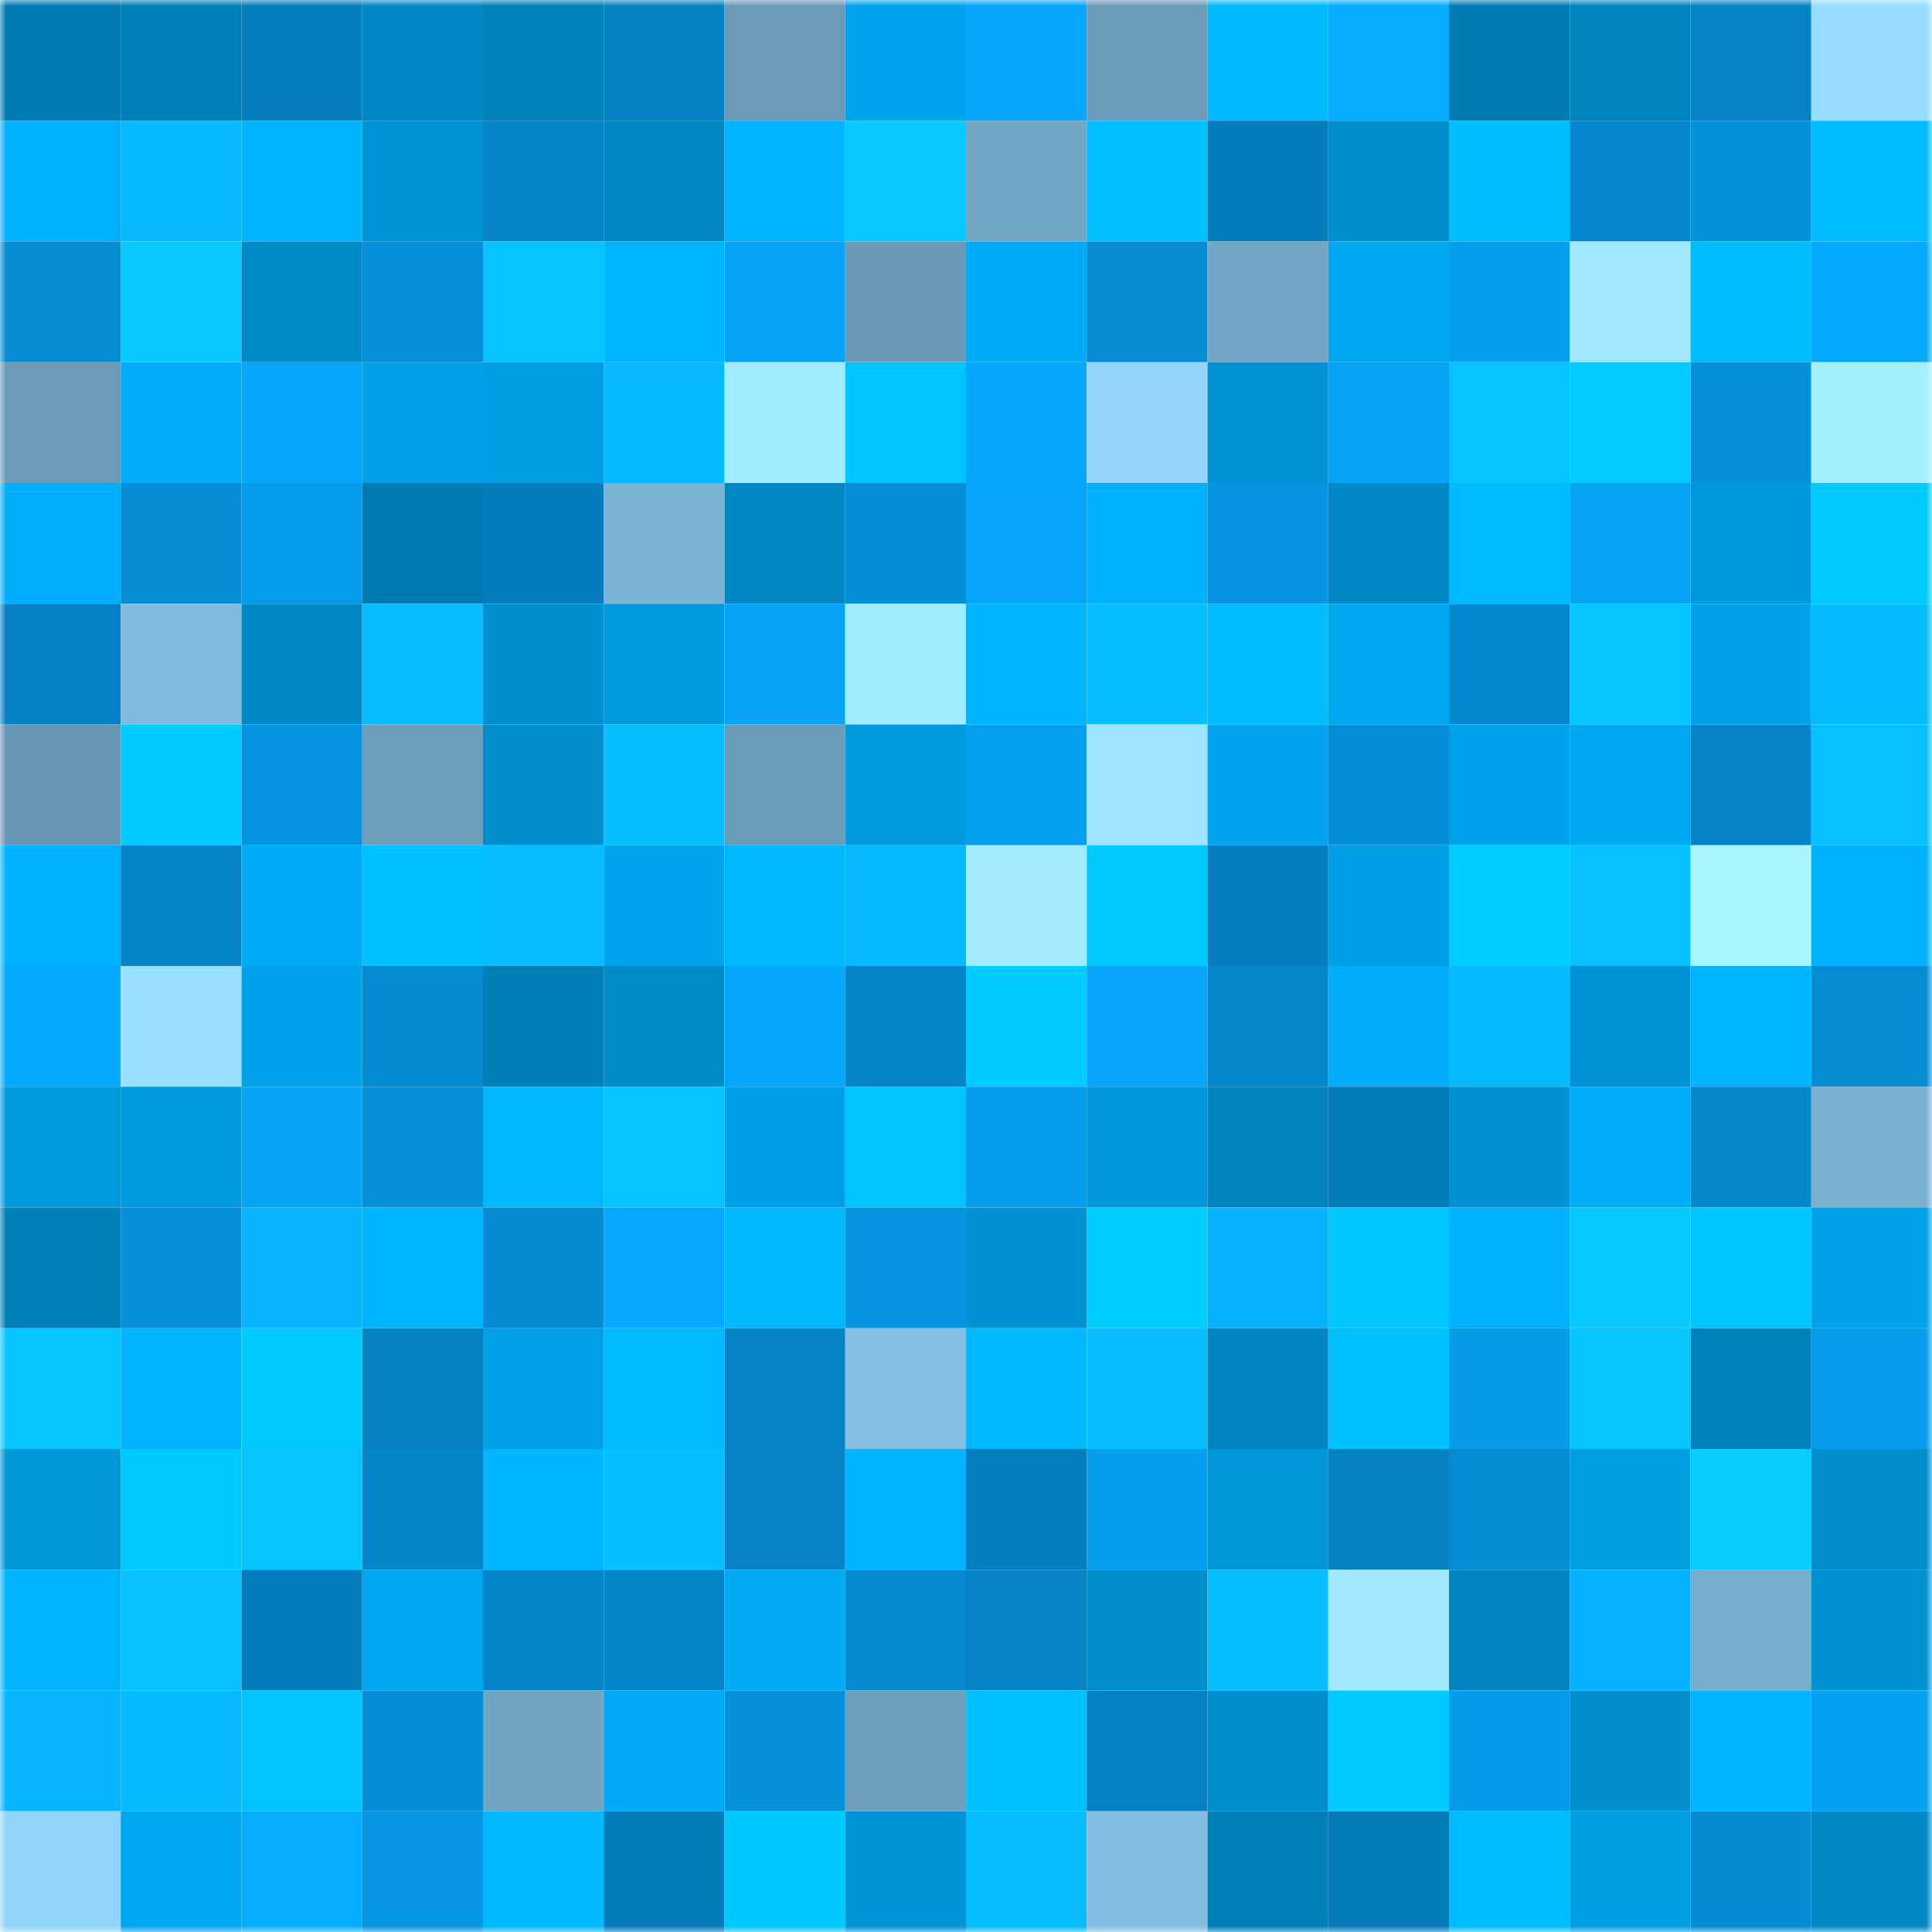 <svg viewBox="0 0 160 160" fill="none" role="img" xmlns="http://www.w3.org/2000/svg" width="240" height="240" name="ens%2Clydiaviolet.eth"><mask id="622225591" mask-type="alpha" maskUnits="userSpaceOnUse" x="0" y="0" width="160" height="160"><rect width="160" height="160" fill="#FFFFFF"></rect></mask><g mask="url(#622225591)"><rect x="0" y="0" width="10" height="10" fill="#007cb3"></rect><rect x="10" y="0" width="10" height="10" fill="#0080b8"></rect><rect x="20" y="0" width="10" height="10" fill="#057fc0"></rect><rect x="30" y="0" width="10" height="10" fill="#0089c6"></rect><rect x="40" y="0" width="10" height="10" fill="#0081ba"></rect><rect x="50" y="0" width="10" height="10" fill="#0580c1"></rect><rect x="60" y="0" width="10" height="10" fill="#6b9bb7"></rect><rect x="70" y="0" width="10" height="10" fill="#00a5ed"></rect><rect x="80" y="0" width="10" height="10" fill="#06a6fa"></rect><rect x="90" y="0" width="10" height="10" fill="#6b9cb9"></rect><rect x="100" y="0" width="10" height="10" fill="#00b9ff"></rect><rect x="110" y="0" width="10" height="10" fill="#06adff"></rect><rect x="120" y="0" width="10" height="10" fill="#007cb3"></rect><rect x="130" y="0" width="10" height="10" fill="#0084be"></rect><rect x="140" y="0" width="10" height="10" fill="#0583c5"></rect><rect x="150" y="0" width="10" height="10" fill="#97dbff"></rect><rect x="0" y="10" width="10" height="10" fill="#00b0fe"></rect><rect x="10" y="10" width="10" height="10" fill="#07baff"></rect><rect x="20" y="10" width="10" height="10" fill="#00b4ff"></rect><rect x="30" y="10" width="10" height="10" fill="#0094d5"></rect><rect x="40" y="10" width="10" height="10" fill="#0585c8"></rect><rect x="50" y="10" width="10" height="10" fill="#0086c1"></rect><rect x="60" y="10" width="10" height="10" fill="#00b4ff"></rect><rect x="70" y="10" width="10" height="10" fill="#07c8ff"></rect><rect x="80" y="10" width="10" height="10" fill="#73a7c6"></rect><rect x="90" y="10" width="10" height="10" fill="#00c0ff"></rect><rect x="100" y="10" width="10" height="10" fill="#057cbb"></rect><rect x="110" y="10" width="10" height="10" fill="#008fce"></rect><rect x="120" y="10" width="10" height="10" fill="#00bfff"></rect><rect x="130" y="10" width="10" height="10" fill="#0588cd"></rect><rect x="140" y="10" width="10" height="10" fill="#0592dc"></rect><rect x="150" y="10" width="10" height="10" fill="#00bcff"></rect><rect x="0" y="20" width="10" height="10" fill="#058cd3"></rect><rect x="10" y="20" width="10" height="10" fill="#07c9ff"></rect><rect x="20" y="20" width="10" height="10" fill="#008ac8"></rect><rect x="30" y="20" width="10" height="10" fill="#0590d9"></rect><rect x="40" y="20" width="10" height="10" fill="#07c3ff"></rect><rect x="50" y="20" width="10" height="10" fill="#00b5ff"></rect><rect x="60" y="20" width="10" height="10" fill="#06a3f6"></rect><rect x="70" y="20" width="10" height="10" fill="#6a9ab6"></rect><rect x="80" y="20" width="10" height="10" fill="#00abf7"></rect><rect x="90" y="20" width="10" height="10" fill="#058cd2"></rect><rect x="100" y="20" width="10" height="10" fill="#72a6c4"></rect><rect x="110" y="20" width="10" height="10" fill="#00a8f3"></rect><rect x="120" y="20" width="10" height="10" fill="#069fef"></rect><rect x="130" y="20" width="10" height="10" fill="#a0e8ff"></rect><rect x="140" y="20" width="10" height="10" fill="#00bdff"></rect><rect x="150" y="20" width="10" height="10" fill="#06abff"></rect><rect x="0" y="30" width="10" height="10" fill="#6b9bb8"></rect><rect x="10" y="30" width="10" height="10" fill="#00aefb"></rect><rect x="20" y="30" width="10" height="10" fill="#06a7fb"></rect><rect x="30" y="30" width="10" height="10" fill="#00a1e8"></rect><rect x="40" y="30" width="10" height="10" fill="#009de2"></rect><rect x="50" y="30" width="10" height="10" fill="#07b9ff"></rect><rect x="60" y="30" width="10" height="10" fill="#a1ebff"></rect><rect x="70" y="30" width="10" height="10" fill="#00c4ff"></rect><rect x="80" y="30" width="10" height="10" fill="#06a8fd"></rect><rect x="90" y="30" width="10" height="10" fill="#92d4fb"></rect><rect x="100" y="30" width="10" height="10" fill="#0093d4"></rect><rect x="110" y="30" width="10" height="10" fill="#06a2f4"></rect><rect x="120" y="30" width="10" height="10" fill="#07c3ff"></rect><rect x="130" y="30" width="10" height="10" fill="#00ccff"></rect><rect x="140" y="30" width="10" height="10" fill="#0591da"></rect><rect x="150" y="30" width="10" height="10" fill="#a3eeff"></rect><rect x="0" y="40" width="10" height="10" fill="#00affc"></rect><rect x="10" y="40" width="10" height="10" fill="#058cd2"></rect><rect x="20" y="40" width="10" height="10" fill="#069cec"></rect><rect x="30" y="40" width="10" height="10" fill="#007cb3"></rect><rect x="40" y="40" width="10" height="10" fill="#057cbb"></rect><rect x="50" y="40" width="10" height="10" fill="#7bb4d4"></rect><rect x="60" y="40" width="10" height="10" fill="#0087c3"></rect><rect x="70" y="40" width="10" height="10" fill="#058fd7"></rect><rect x="80" y="40" width="10" height="10" fill="#06a5f9"></rect><rect x="90" y="40" width="10" height="10" fill="#00b1ff"></rect><rect x="100" y="40" width="10" height="10" fill="#0595e0"></rect><rect x="110" y="40" width="10" height="10" fill="#0089c6"></rect><rect x="120" y="40" width="10" height="10" fill="#00baff"></rect><rect x="130" y="40" width="10" height="10" fill="#06a2f3"></rect><rect x="140" y="40" width="10" height="10" fill="#0098dc"></rect><rect x="150" y="40" width="10" height="10" fill="#00cbff"></rect><rect x="0" y="50" width="10" height="10" fill="#0582c4"></rect><rect x="10" y="50" width="10" height="10" fill="#81bbdd"></rect><rect x="20" y="50" width="10" height="10" fill="#0089c5"></rect><rect x="30" y="50" width="10" height="10" fill="#07bcff"></rect><rect x="40" y="50" width="10" height="10" fill="#008fce"></rect><rect x="50" y="50" width="10" height="10" fill="#009bdf"></rect><rect x="60" y="50" width="10" height="10" fill="#06a2f4"></rect><rect x="70" y="50" width="10" height="10" fill="#a1ebff"></rect><rect x="80" y="50" width="10" height="10" fill="#00b4ff"></rect><rect x="90" y="50" width="10" height="10" fill="#07bfff"></rect><rect x="100" y="50" width="10" height="10" fill="#00bcff"></rect><rect x="110" y="50" width="10" height="10" fill="#00a6ef"></rect><rect x="120" y="50" width="10" height="10" fill="#0589ce"></rect><rect x="130" y="50" width="10" height="10" fill="#07c6ff"></rect><rect x="140" y="50" width="10" height="10" fill="#00a2ea"></rect><rect x="150" y="50" width="10" height="10" fill="#07bbff"></rect><rect x="0" y="60" width="10" height="10" fill="#6796b2"></rect><rect x="10" y="60" width="10" height="10" fill="#00cbff"></rect><rect x="20" y="60" width="10" height="10" fill="#0594df"></rect><rect x="30" y="60" width="10" height="10" fill="#6d9fbb"></rect><rect x="40" y="60" width="10" height="10" fill="#008dcc"></rect><rect x="50" y="60" width="10" height="10" fill="#07beff"></rect><rect x="60" y="60" width="10" height="10" fill="#6a9bb7"></rect><rect x="70" y="60" width="10" height="10" fill="#009ade"></rect><rect x="80" y="60" width="10" height="10" fill="#06a0f1"></rect><rect x="90" y="60" width="10" height="10" fill="#9ce4ff"></rect><rect x="100" y="60" width="10" height="10" fill="#00a4ec"></rect><rect x="110" y="60" width="10" height="10" fill="#058ed5"></rect><rect x="120" y="60" width="10" height="10" fill="#00a3eb"></rect><rect x="130" y="60" width="10" height="10" fill="#00a8f2"></rect><rect x="140" y="60" width="10" height="10" fill="#0583c6"></rect><rect x="150" y="60" width="10" height="10" fill="#07c0ff"></rect><rect x="0" y="70" width="10" height="10" fill="#00b1ff"></rect><rect x="10" y="70" width="10" height="10" fill="#0584c7"></rect><rect x="20" y="70" width="10" height="10" fill="#00acf8"></rect><rect x="30" y="70" width="10" height="10" fill="#00c2ff"></rect><rect x="40" y="70" width="10" height="10" fill="#07bdff"></rect><rect x="50" y="70" width="10" height="10" fill="#00a5ee"></rect><rect x="60" y="70" width="10" height="10" fill="#00b8ff"></rect><rect x="70" y="70" width="10" height="10" fill="#07b8ff"></rect><rect x="80" y="70" width="10" height="10" fill="#a1eaff"></rect><rect x="90" y="70" width="10" height="10" fill="#00cbff"></rect><rect x="100" y="70" width="10" height="10" fill="#057fbf"></rect><rect x="110" y="70" width="10" height="10" fill="#009ee4"></rect><rect x="120" y="70" width="10" height="10" fill="#00ceff"></rect><rect x="130" y="70" width="10" height="10" fill="#07c0ff"></rect><rect x="140" y="70" width="10" height="10" fill="#a7f4ff"></rect><rect x="150" y="70" width="10" height="10" fill="#00b1ff"></rect><rect x="0" y="80" width="10" height="10" fill="#06aaff"></rect><rect x="10" y="80" width="10" height="10" fill="#9ae1ff"></rect><rect x="20" y="80" width="10" height="10" fill="#00a3eb"></rect><rect x="30" y="80" width="10" height="10" fill="#058bd1"></rect><rect x="40" y="80" width="10" height="10" fill="#007eb6"></rect><rect x="50" y="80" width="10" height="10" fill="#008bc9"></rect><rect x="60" y="80" width="10" height="10" fill="#06a8fe"></rect><rect x="70" y="80" width="10" height="10" fill="#0585c8"></rect><rect x="80" y="80" width="10" height="10" fill="#00cbff"></rect><rect x="90" y="80" width="10" height="10" fill="#06a5f9"></rect><rect x="100" y="80" width="10" height="10" fill="#0587cc"></rect><rect x="110" y="80" width="10" height="10" fill="#00aefa"></rect><rect x="120" y="80" width="10" height="10" fill="#07b9ff"></rect><rect x="130" y="80" width="10" height="10" fill="#0093d4"></rect><rect x="140" y="80" width="10" height="10" fill="#00b5ff"></rect><rect x="150" y="80" width="10" height="10" fill="#058cd3"></rect><rect x="0" y="90" width="10" height="10" fill="#009adf"></rect><rect x="10" y="90" width="10" height="10" fill="#009add"></rect><rect x="20" y="90" width="10" height="10" fill="#06a4f6"></rect><rect x="30" y="90" width="10" height="10" fill="#0590d9"></rect><rect x="40" y="90" width="10" height="10" fill="#00b8ff"></rect><rect x="50" y="90" width="10" height="10" fill="#07c3ff"></rect><rect x="60" y="90" width="10" height="10" fill="#009ee4"></rect><rect x="70" y="90" width="10" height="10" fill="#00c4ff"></rect><rect x="80" y="90" width="10" height="10" fill="#069ded"></rect><rect x="90" y="90" width="10" height="10" fill="#0097da"></rect><rect x="100" y="90" width="10" height="10" fill="#0084be"></rect><rect x="110" y="90" width="10" height="10" fill="#057cba"></rect><rect x="120" y="90" width="10" height="10" fill="#0092d3"></rect><rect x="130" y="90" width="10" height="10" fill="#00adf9"></rect><rect x="140" y="90" width="10" height="10" fill="#0588cc"></rect><rect x="150" y="90" width="10" height="10" fill="#79b0d0"></rect><rect x="0" y="100" width="10" height="10" fill="#0080b8"></rect><rect x="10" y="100" width="10" height="10" fill="#0591da"></rect><rect x="20" y="100" width="10" height="10" fill="#07b4ff"></rect><rect x="30" y="100" width="10" height="10" fill="#00b5ff"></rect><rect x="40" y="100" width="10" height="10" fill="#058bd1"></rect><rect x="50" y="100" width="10" height="10" fill="#06a9ff"></rect><rect x="60" y="100" width="10" height="10" fill="#00b9ff"></rect><rect x="70" y="100" width="10" height="10" fill="#0594df"></rect><rect x="80" y="100" width="10" height="10" fill="#0092d3"></rect><rect x="90" y="100" width="10" height="10" fill="#00cdff"></rect><rect x="100" y="100" width="10" height="10" fill="#07b3ff"></rect><rect x="110" y="100" width="10" height="10" fill="#00c7ff"></rect><rect x="120" y="100" width="10" height="10" fill="#00b1ff"></rect><rect x="130" y="100" width="10" height="10" fill="#07cbff"></rect><rect x="140" y="100" width="10" height="10" fill="#00c6ff"></rect><rect x="150" y="100" width="10" height="10" fill="#00a2ea"></rect><rect x="0" y="110" width="10" height="10" fill="#07c7ff"></rect><rect x="10" y="110" width="10" height="10" fill="#00b3ff"></rect><rect x="20" y="110" width="10" height="10" fill="#00caff"></rect><rect x="30" y="110" width="10" height="10" fill="#0581c2"></rect><rect x="40" y="110" width="10" height="10" fill="#00a0e6"></rect><rect x="50" y="110" width="10" height="10" fill="#00baff"></rect><rect x="60" y="110" width="10" height="10" fill="#0583c6"></rect><rect x="70" y="110" width="10" height="10" fill="#83bfe2"></rect><rect x="80" y="110" width="10" height="10" fill="#00b9ff"></rect><rect x="90" y="110" width="10" height="10" fill="#07bdff"></rect><rect x="100" y="110" width="10" height="10" fill="#0085c0"></rect><rect x="110" y="110" width="10" height="10" fill="#00c2ff"></rect><rect x="120" y="110" width="10" height="10" fill="#069ae7"></rect><rect x="130" y="110" width="10" height="10" fill="#07c6ff"></rect><rect x="140" y="110" width="10" height="10" fill="#0082bc"></rect><rect x="150" y="110" width="10" height="10" fill="#069ceb"></rect><rect x="0" y="120" width="10" height="10" fill="#0097d9"></rect><rect x="10" y="120" width="10" height="10" fill="#00cbff"></rect><rect x="20" y="120" width="10" height="10" fill="#07c3ff"></rect><rect x="30" y="120" width="10" height="10" fill="#0586ca"></rect><rect x="40" y="120" width="10" height="10" fill="#00b7ff"></rect><rect x="50" y="120" width="10" height="10" fill="#07beff"></rect><rect x="60" y="120" width="10" height="10" fill="#0583c5"></rect><rect x="70" y="120" width="10" height="10" fill="#00b4ff"></rect><rect x="80" y="120" width="10" height="10" fill="#057ebe"></rect><rect x="90" y="120" width="10" height="10" fill="#069eee"></rect><rect x="100" y="120" width="10" height="10" fill="#0096d8"></rect><rect x="110" y="120" width="10" height="10" fill="#0581c2"></rect><rect x="120" y="120" width="10" height="10" fill="#058dd4"></rect><rect x="130" y="120" width="10" height="10" fill="#009de3"></rect><rect x="140" y="120" width="10" height="10" fill="#08cdff"></rect><rect x="150" y="120" width="10" height="10" fill="#008dcc"></rect><rect x="0" y="130" width="10" height="10" fill="#00b3ff"></rect><rect x="10" y="130" width="10" height="10" fill="#07c2ff"></rect><rect x="20" y="130" width="10" height="10" fill="#057cbb"></rect><rect x="30" y="130" width="10" height="10" fill="#00a6ef"></rect><rect x="40" y="130" width="10" height="10" fill="#0585c8"></rect><rect x="50" y="130" width="10" height="10" fill="#0585c9"></rect><rect x="60" y="130" width="10" height="10" fill="#00aaf5"></rect><rect x="70" y="130" width="10" height="10" fill="#058ad0"></rect><rect x="80" y="130" width="10" height="10" fill="#0583c5"></rect><rect x="90" y="130" width="10" height="10" fill="#008dcb"></rect><rect x="100" y="130" width="10" height="10" fill="#07beff"></rect><rect x="110" y="130" width="10" height="10" fill="#a0e9ff"></rect><rect x="120" y="130" width="10" height="10" fill="#0085c0"></rect><rect x="130" y="130" width="10" height="10" fill="#06b1ff"></rect><rect x="140" y="130" width="10" height="10" fill="#77adcd"></rect><rect x="150" y="130" width="10" height="10" fill="#0092d3"></rect><rect x="0" y="140" width="10" height="10" fill="#07b4ff"></rect><rect x="10" y="140" width="10" height="10" fill="#07baff"></rect><rect x="20" y="140" width="10" height="10" fill="#00c3ff"></rect><rect x="30" y="140" width="10" height="10" fill="#058ed5"></rect><rect x="40" y="140" width="10" height="10" fill="#70a4c1"></rect><rect x="50" y="140" width="10" height="10" fill="#00aaf6"></rect><rect x="60" y="140" width="10" height="10" fill="#0590d8"></rect><rect x="70" y="140" width="10" height="10" fill="#6ea0bd"></rect><rect x="80" y="140" width="10" height="10" fill="#00c1ff"></rect><rect x="90" y="140" width="10" height="10" fill="#0581c3"></rect><rect x="100" y="140" width="10" height="10" fill="#008fce"></rect><rect x="110" y="140" width="10" height="10" fill="#00caff"></rect><rect x="120" y="140" width="10" height="10" fill="#069ae8"></rect><rect x="130" y="140" width="10" height="10" fill="#008ecd"></rect><rect x="140" y="140" width="10" height="10" fill="#00b4ff"></rect><rect x="150" y="140" width="10" height="10" fill="#06a1f2"></rect><rect x="0" y="150" width="10" height="10" fill="#92d5fb"></rect><rect x="10" y="150" width="10" height="10" fill="#00a6f0"></rect><rect x="20" y="150" width="10" height="10" fill="#06adff"></rect><rect x="30" y="150" width="10" height="10" fill="#0595e1"></rect><rect x="40" y="150" width="10" height="10" fill="#00b8ff"></rect><rect x="50" y="150" width="10" height="10" fill="#057bb9"></rect><rect x="60" y="150" width="10" height="10" fill="#00c7ff"></rect><rect x="70" y="150" width="10" height="10" fill="#0095d7"></rect><rect x="80" y="150" width="10" height="10" fill="#07bcff"></rect><rect x="90" y="150" width="10" height="10" fill="#83bee1"></rect><rect x="100" y="150" width="10" height="10" fill="#0080b9"></rect><rect x="110" y="150" width="10" height="10" fill="#057cba"></rect><rect x="120" y="150" width="10" height="10" fill="#00bbff"></rect><rect x="130" y="150" width="10" height="10" fill="#009de3"></rect><rect x="140" y="150" width="10" height="10" fill="#058bd2"></rect><rect x="150" y="150" width="10" height="10" fill="#0088c4"></rect></g></svg>